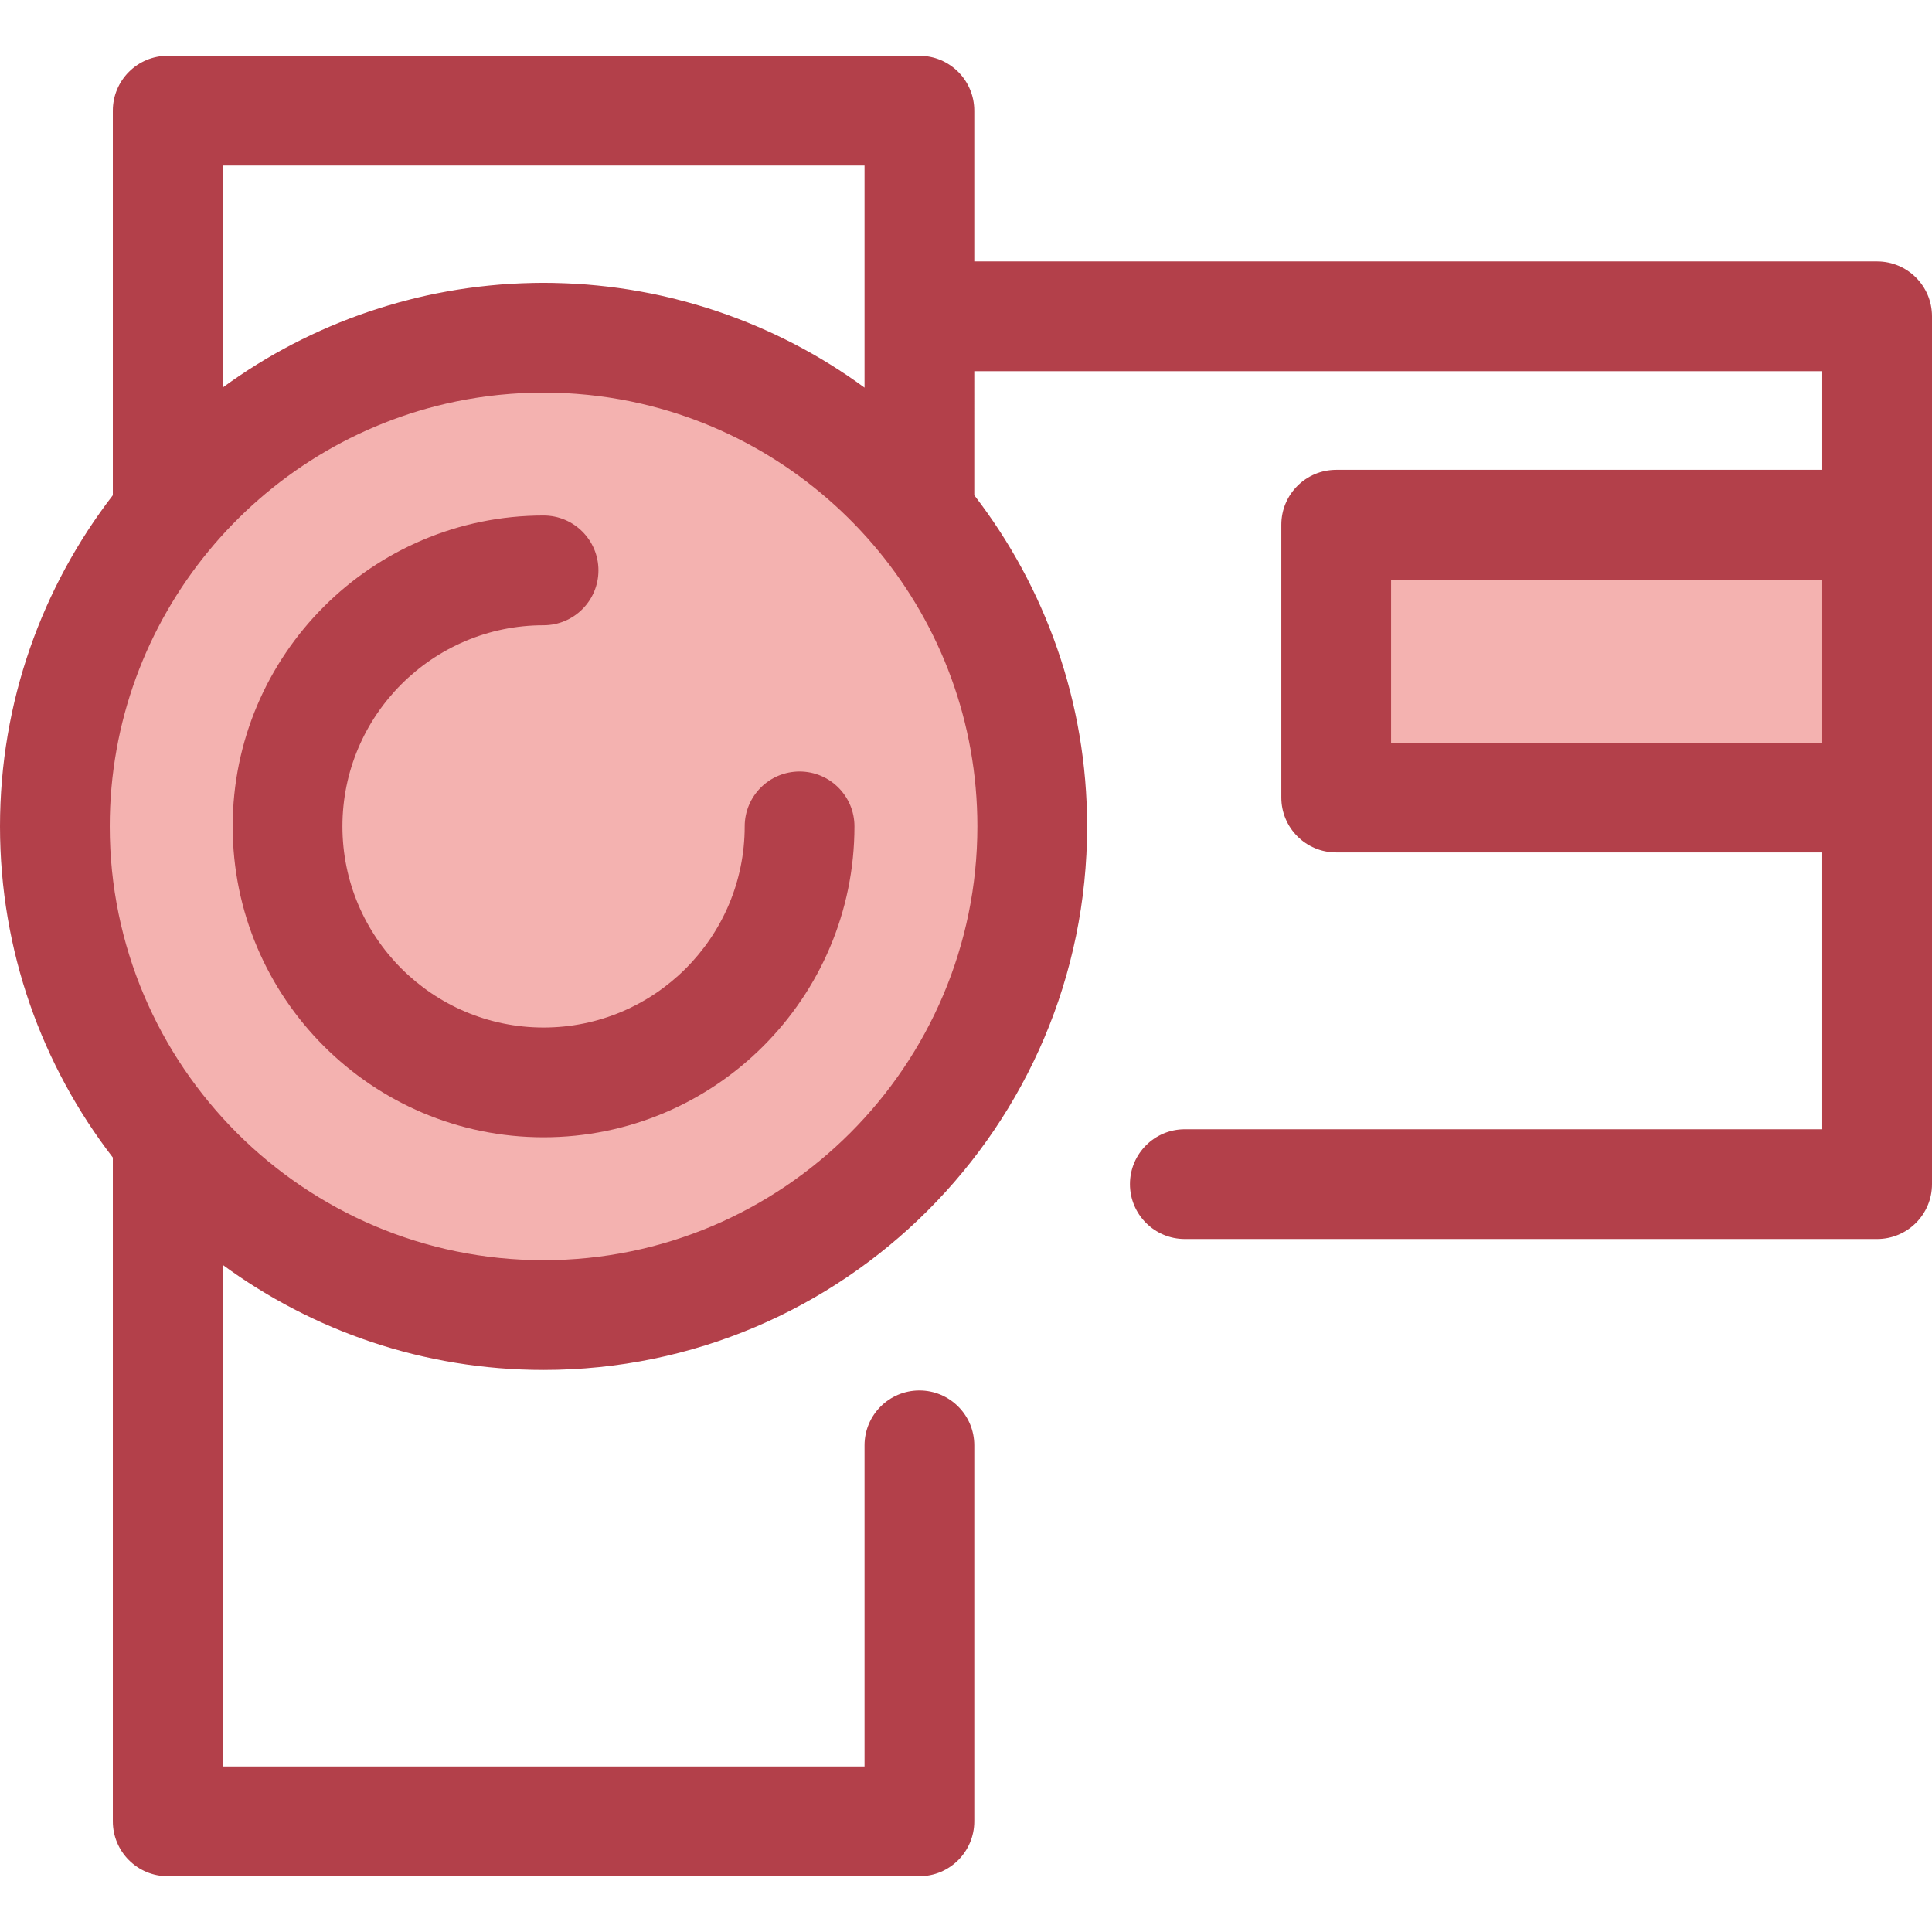 <?xml version="1.0" encoding="iso-8859-1"?>
<!-- Generator: Adobe Illustrator 19.0.0, SVG Export Plug-In . SVG Version: 6.00 Build 0)  -->
<svg version="1.1" id="Layer_1" xmlns="http://www.w3.org/2000/svg" xmlns:xlink="http://www.w3.org/1999/xlink" x="0px" y="0px"
	 viewBox="0 0 512 512" style="enable-background:new 0 0 512 512;" xml:space="preserve">
<g>
	<rect x="354.109" y="139.046" style="fill:#F4B2B0;" width="143.351" height="72.305"/>
	<circle style="fill:#F4B2B0;" cx="144.049" cy="219.004" r="129.506"/>
</g>
<g>
	<path style="fill:#B3404A;" d="M497.457,69.282H258.195V29.326c0-8.032-6.511-14.543-14.543-14.543H44.445
		c-8.032,0-14.543,6.511-14.543,14.543v101.916C11.163,155.558,0,185.998,0,219.001s11.163,63.441,29.902,87.757v175.916
		c0,8.032,6.511,14.543,14.543,14.543h199.208c8.032,0,14.543-6.511,14.543-14.543v-99.643c0-8.032-6.511-14.543-14.543-14.543
		s-14.543,6.511-14.543,14.543v85.1H58.988V335.177c23.854,17.511,53.268,27.873,85.061,27.873
		c79.43,0,144.049-64.621,144.049-144.049c0-33.003-11.163-63.443-29.903-87.759V98.368h224.719v26.143H354.109
		c-8.031,0-14.543,6.511-14.543,14.543v72.305c0,8.032,6.512,14.543,14.543,14.543h128.805v73.362H313.992
		c-8.031,0-14.543,6.511-14.543,14.543c0,8.032,6.512,14.543,14.543,14.543h183.465c8.031,0,14.543-6.511,14.543-14.543V211.359
		v-72.305V83.825C512,75.793,505.489,69.282,497.457,69.282z M58.988,43.869H229.11v39.956v18.902
		c-11.857-8.689-24.95-15.468-38.82-20.162c-0.033-0.012-0.065-0.023-0.099-0.035c-0.889-0.3-1.782-0.588-2.677-0.871
		c-0.737-0.234-1.478-0.458-2.221-0.681c-0.96-0.286-1.921-0.567-2.887-0.833c-1.108-0.307-2.222-0.601-3.342-0.881
		c-0.57-0.143-1.142-0.284-1.715-0.419c-1.494-0.355-2.993-0.691-4.503-0.999c-0.318-0.064-0.638-0.121-0.957-0.183
		c-1.409-0.276-2.826-0.532-4.248-0.768c-0.348-0.057-0.694-0.118-1.043-0.173c-1.639-0.259-3.287-0.489-4.943-0.692
		c-0.314-0.038-0.628-0.071-0.942-0.108c-1.559-0.18-3.124-0.339-4.696-0.468c-0.192-0.016-0.382-0.036-0.576-0.051
		c-1.686-0.132-3.381-0.23-5.083-0.304c-0.378-0.016-0.755-0.029-1.133-0.044c-1.719-0.061-3.444-0.103-5.177-0.103
		s-3.458,0.042-5.177,0.103c-0.378,0.013-0.755,0.026-1.133,0.044c-1.702,0.074-3.397,0.172-5.083,0.304
		c-0.192,0.015-0.382,0.035-0.573,0.051c-1.575,0.131-3.143,0.288-4.705,0.47c-0.311,0.036-0.622,0.068-0.932,0.108
		c-1.659,0.204-3.31,0.433-4.952,0.694c-0.343,0.054-0.686,0.115-1.03,0.17c-1.432,0.237-2.858,0.493-4.274,0.772
		c-0.311,0.061-0.622,0.116-0.932,0.179c-1.515,0.308-3.021,0.646-4.519,1.002c-0.567,0.134-1.131,0.273-1.696,0.414
		c-1.13,0.284-2.254,0.58-3.374,0.89c-0.951,0.262-1.898,0.538-2.843,0.82c-0.753,0.225-1.505,0.454-2.253,0.691
		c-0.889,0.281-1.774,0.566-2.656,0.864c-0.067,0.022-0.131,0.047-0.198,0.07c-13.836,4.693-26.899,11.46-38.731,20.131V43.869
		H58.988z M144.049,333.964c-63.39,0-114.963-51.571-114.963-114.963c0-55.339,39.307-101.665,91.466-112.541
		c0.205-0.042,0.41-0.087,0.617-0.129c1.646-0.334,3.306-0.628,4.977-0.891c0.286-0.045,0.573-0.089,0.86-0.131
		c1.646-0.246,3.303-0.458,4.971-0.634c0.279-0.029,0.56-0.054,0.839-0.081c1.707-0.166,3.425-0.302,5.153-0.393
		c0.185-0.01,0.369-0.015,0.554-0.023c1.832-0.087,3.674-0.14,5.526-0.14c1.854,0,3.695,0.052,5.528,0.14
		c0.185,0.009,0.369,0.013,0.554,0.023c1.729,0.09,3.447,0.227,5.154,0.393c0.279,0.028,0.558,0.052,0.838,0.081
		c1.668,0.175,3.326,0.388,4.974,0.634c0.286,0.042,0.572,0.086,0.857,0.131c1.672,0.263,3.333,0.558,4.981,0.891
		c0.204,0.041,0.407,0.086,0.611,0.128c52.162,10.875,91.47,57.201,91.47,112.541C259.012,282.393,207.439,333.964,144.049,333.964z
		 M368.652,196.814v-43.219h114.262v43.219H368.652z"/>
	<path style="fill:#B3404A;" d="M144.049,301.39c-45.43,0-82.388-36.96-82.388-82.388s36.958-82.391,82.388-82.391
		c8.032,0,14.543,6.511,14.543,14.543s-6.511,14.543-14.543,14.543c-29.39,0-53.302,23.912-53.302,53.303
		c0,29.39,23.912,53.302,53.302,53.302c29.392,0,53.303-23.912,53.303-53.302c0-8.032,6.511-14.543,14.543-14.543
		c8.032,0,14.543,6.511,14.543,14.543C226.438,264.431,189.479,301.39,144.049,301.39z"/>
</g>
<g>
</g>
<g>
</g>
<g>
</g>
<g>
</g>
<g>
</g>
<g>
</g>
<g>
</g>
<g>
</g>
<g>
</g>
<g>
</g>
<g>
</g>
<g>
</g>
<g>
</g>
<g>
</g>
<g>
</g>
</svg>
